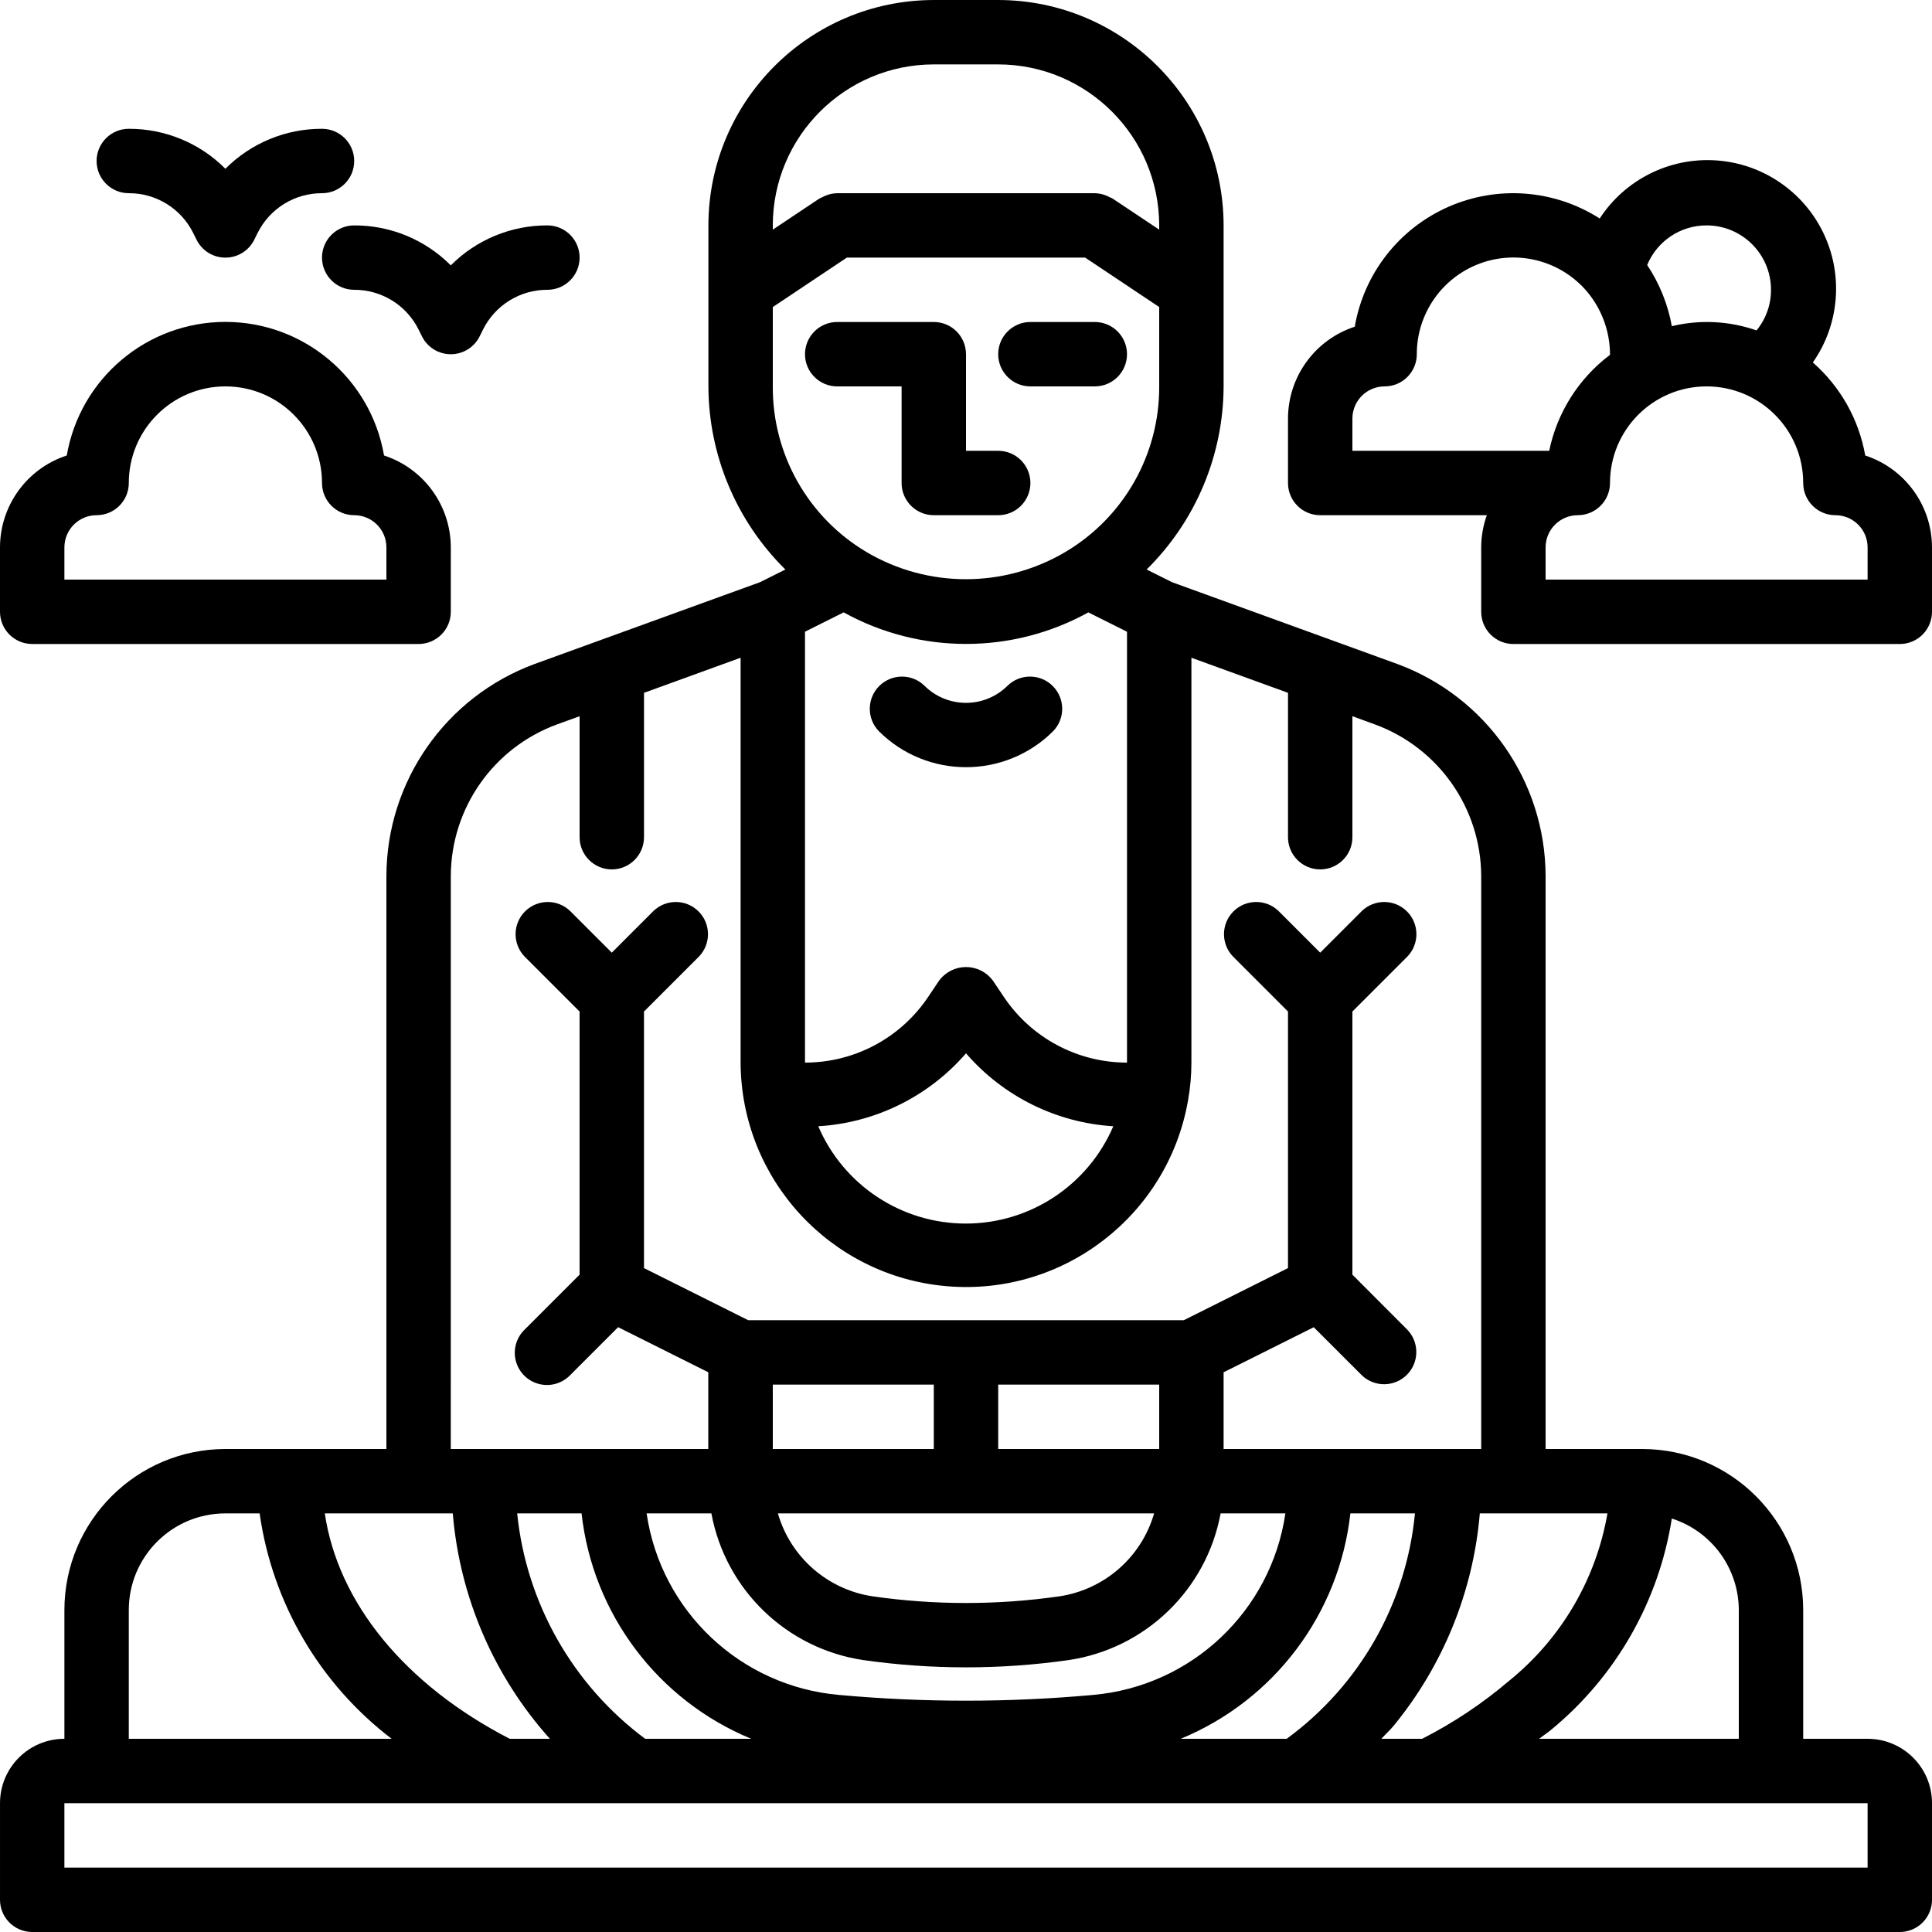 <svg height="480pt" viewBox="0 0 480 480" width="480pt" xmlns="http://www.w3.org/2000/svg"><path d="m229.656 170.344c-3.141-3.031-8.129-2.988-11.215.098-3.086 3.086-3.129 8.074-.098 11.215 11.973 11.934 31.34 11.934 43.312 0 3.031-3.141 2.988-8.129-.098-11.215-3.086-3.086-8.074-3.129-11.215-.098-5.719 5.703-14.969 5.703-20.688 0zm0 0"/><path d="m224 96v24c0 4.418 3.582 8 8 8h16c4.418 0 8-3.582 8-8s-3.582-8-8-8h-8v-24c0-4.418-3.582-8-8-8h-24c-4.418 0-8 3.582-8 8s3.582 8 8 8zm0 0"/><path d="m256 96h16c4.418 0 8-3.582 8-8s-3.582-8-8-8h-16c-4.418 0-8 3.582-8 8s3.582 8 8 8zm0 0"/><path d="m464 432h-16v-32c-.027-22.082-17.918-39.973-40-40h-24v-142.398c-.09-23.527-14.793-44.52-36.871-52.648l-55.93-20.305-6.32-3.16c12.18-12.012 19.059-28.383 19.121-45.488v-40c-.039-30.91-25.09-55.961-56-56h-16c-30.91.039-55.961 25.09-56 56v40c.062 17.105 6.945 33.48 19.121 45.496l-6.312 3.152-56 20.32c-22.051 8.141-36.727 29.125-36.809 52.633v142.398h-40c-22.082.027-39.973 17.918-40 40v32c-8.836 0-16 7.164-16 16v24c0 4.418 3.582 8 8 8h464c4.418 0 8-3.582 8-8v-24c0-8.836-7.164-16-16-16zm-32-32v32h-49.602c.977-.801 2.09-1.473 3.035-2.289 16.055-13.227 26.703-31.887 29.926-52.438 9.887 3.164 16.609 12.344 16.641 22.727zm-88.801 32c.992-1.105 2.113-2.098 3.047-3.238 12.316-15.016 19.781-33.414 21.41-52.762h31.711c-2.832 16.375-11.523 31.156-24.445 41.602-6.609 5.629-13.859 10.465-21.602 14.398zm-49.863 0c23.223-9.57 39.383-31.035 42.16-56h16.047c-2.141 22.359-13.738 42.738-31.871 56zm-133.047 0c-17.988-13.379-29.527-33.699-31.801-56h16c2.777 24.965 18.938 46.43 42.16 56zm-33.648 0c-26.074-13.441-42.68-33.855-45.945-56h31.793c1.73 20.797 10.203 40.457 24.129 56zm65.359-88h40v16h-40zm56 0h40v16h-40zm-8 32h46.734c-3.141 10.879-12.336 18.926-23.535 20.602-15.387 2.211-31.012 2.211-46.398 0-11.199-1.676-20.395-9.723-23.535-20.602zm-63.258 0c3.516 18.98 18.707 33.629 37.801 36.449 16.887 2.398 34.027 2.398 50.914 0 19.094-2.82 34.285-17.469 37.801-36.449h16.094c-3.566 24.309-23.371 42.977-47.848 45.105-20.961 1.902-42.047 1.902-63.008 0-24.477-2.129-44.281-20.797-47.848-45.105zm93.656-223.848 9.602 4.801v107.047c-12.32.008-23.828-6.152-30.656-16.406l-2.688-4c-1.57-2.102-4.035-3.336-6.656-3.336s-5.086 1.234-6.656 3.336l-2.688 4c-6.828 10.254-18.336 16.414-30.656 16.406v-107.055l9.602-4.801c18.918 10.453 41.879 10.453 60.797 0zm-30.398 109.543c9.266 10.715 22.453 17.246 36.594 18.121-6.281 14.664-20.695 24.176-36.648 24.176-15.953 0-30.371-9.512-36.648-24.176 14.176-.848 27.41-7.379 36.703-18.121zm-8-245.695h16c22.082.027 39.973 17.918 40 40v1.055l-11.559-7.711c-.285-.152-.574-.289-.875-.406-.258-.145-.523-.27-.797-.379-.883-.352-1.82-.539-2.77-.559h-64c-.953.016-1.891.207-2.777.559-.273.109-.539.234-.797.379-.301.117-.59.254-.875.406l-11.551 7.711v-1.055c.027-22.082 17.918-39.973 40-40zm-40 80v-19.719l18.398-12.281h59.203l18.398 12.281v19.719c.082 16.902-8.812 32.574-23.367 41.168-15.219 8.98-34.113 8.98-49.328 0-14.531-8.609-23.402-24.281-23.305-41.168zm-80 121.602c.066-16.801 10.562-31.793 26.328-37.602l5.672-2.055v30.055c0 4.418 3.582 8 8 8s8-3.582 8-8v-35.871l24-8.715v100.586c.125 28.992 22.359 53.098 51.25 55.555 28.887 2.461 54.879-17.535 59.902-46.09.566-3.125.852-6.293.848-9.465v-100.586l24 8.715v35.871c0 4.418 3.582 8 8 8s8-3.582 8-8v-30.062l5.602 2.047c15.793 5.793 26.32 20.793 26.398 37.617v142.398h-64v-19.055l22.398-11.203 11.922 11.922c3.141 3.031 8.129 2.988 11.215-.098 3.086-3.086 3.129-8.074.098-11.215l-13.633-13.664v-65.375l13.656-13.656c3.031-3.141 2.988-8.129-.098-11.215-3.086-3.086-8.074-3.129-11.215-.098l-10.344 10.344-10.344-10.344c-3.141-3.031-8.129-2.988-11.215.098-3.086 3.086-3.129 8.074-.098 11.215l13.656 13.656v63.742l-25.887 12.945h-108.227l-25.887-12.945v-63.742l13.656-13.656c3.031-3.141 2.988-8.129-.098-11.215-3.086-3.086-8.074-3.129-11.215-.098l-10.344 10.344-10.344-10.344c-3.141-3.031-8.129-2.988-11.215.098-3.086 3.086-3.129 8.074-.098 11.215l13.656 13.656v65.375l-13.656 13.656c-2.078 2.008-2.914 4.984-2.18 7.781.73 2.797 2.914 4.98 5.711 5.711 2.797.734 5.773-.102 7.781-2.18l11.918-11.922 22.402 11.203v19.062h-63.977zm-80 182.398c0-13.254 10.746-24 24-24h8.504c3.152 22.25 14.934 42.367 32.801 56h-65.305zm432 64h-448v-16h448zm0 0"/><path d="m463.414 113.168c-1.578-8.961-6.172-17.113-13.016-23.113 6.617-9.457 7.621-21.746 2.625-32.152-4.996-10.406-15.215-17.309-26.734-18.059-11.516-.75-22.543 4.77-28.848 14.438-11.273-7.203-25.402-8.281-37.641-2.875-12.234 5.406-20.949 16.578-23.215 29.762-9.883 3.227-16.574 12.438-16.586 22.832v16c0 4.418 3.582 8 8 8h41.398c-.918 2.566-1.391 5.273-1.398 8v16c0 4.418 3.582 8 8 8h96c4.418 0 8-3.582 8-8v-16c-.012-10.395-6.703-19.605-16.586-22.832zm-39.414-57.168c8.836 0 16 7.164 16 16 .016 3.68-1.254 7.246-3.594 10.09-6.766-2.367-14.07-2.73-21.039-1.051-.984-5.43-3.07-10.602-6.129-15.199 2.473-5.969 8.301-9.855 14.762-9.84zm-88 48c0-4.418 3.582-8 8-8s8-3.582 8-8c-.008-10.074 6.273-19.078 15.727-22.551 9.457-3.473 20.074-.672 26.586 7.016 3.645 4.359 5.656 9.852 5.688 15.535v.16c-7.77 5.844-13.137 14.32-15.105 23.84h-48.895zm128 40h-80v-8c0-4.418 3.582-8 8-8s8-3.582 8-8c0-13.254 10.746-24 24-24s24 10.746 24 24c0 4.418 3.582 8 8 8s8 3.582 8 8zm0 0"/><path d="m8 160h96c4.418 0 8-3.582 8-8v-16c-.012-10.395-6.703-19.605-16.586-22.832-3.312-19.18-19.949-33.191-39.414-33.191s-36.102 14.012-39.414 33.191c-9.883 3.227-16.574 12.438-16.586 22.832v16c0 4.418 3.582 8 8 8zm8-24c0-4.418 3.582-8 8-8s8-3.582 8-8c0-13.254 10.746-24 24-24s24 10.746 24 24c0 4.418 3.582 8 8 8s8 3.582 8 8v8h-80zm0 0"/><path d="m80 64c0 4.418 3.582 8 8 8 6.781-.023 12.988 3.812 16 9.887l.84 1.688c1.352 2.719 4.125 4.434 7.16 4.434s5.809-1.715 7.16-4.434l.84-1.688c3.012-6.074 9.219-9.91 16-9.887 4.418 0 8-3.582 8-8s-3.582-8-8-8c-9.004-.027-17.648 3.547-24 9.93-6.352-6.383-14.996-9.957-24-9.93-4.418 0-8 3.582-8 8zm0 0"/><path d="m32 48c6.781-.023 12.988 3.812 16 9.887l.84 1.688c1.352 2.719 4.125 4.434 7.16 4.434s5.809-1.715 7.16-4.434l.84-1.688c3.012-6.074 9.219-9.91 16-9.887 4.418 0 8-3.582 8-8s-3.582-8-8-8c-9.004-.027-17.648 3.547-24 9.93-6.352-6.383-14.996-9.957-24-9.93-4.418 0-8 3.582-8 8s3.582 8 8 8zm0 0"/></svg>
